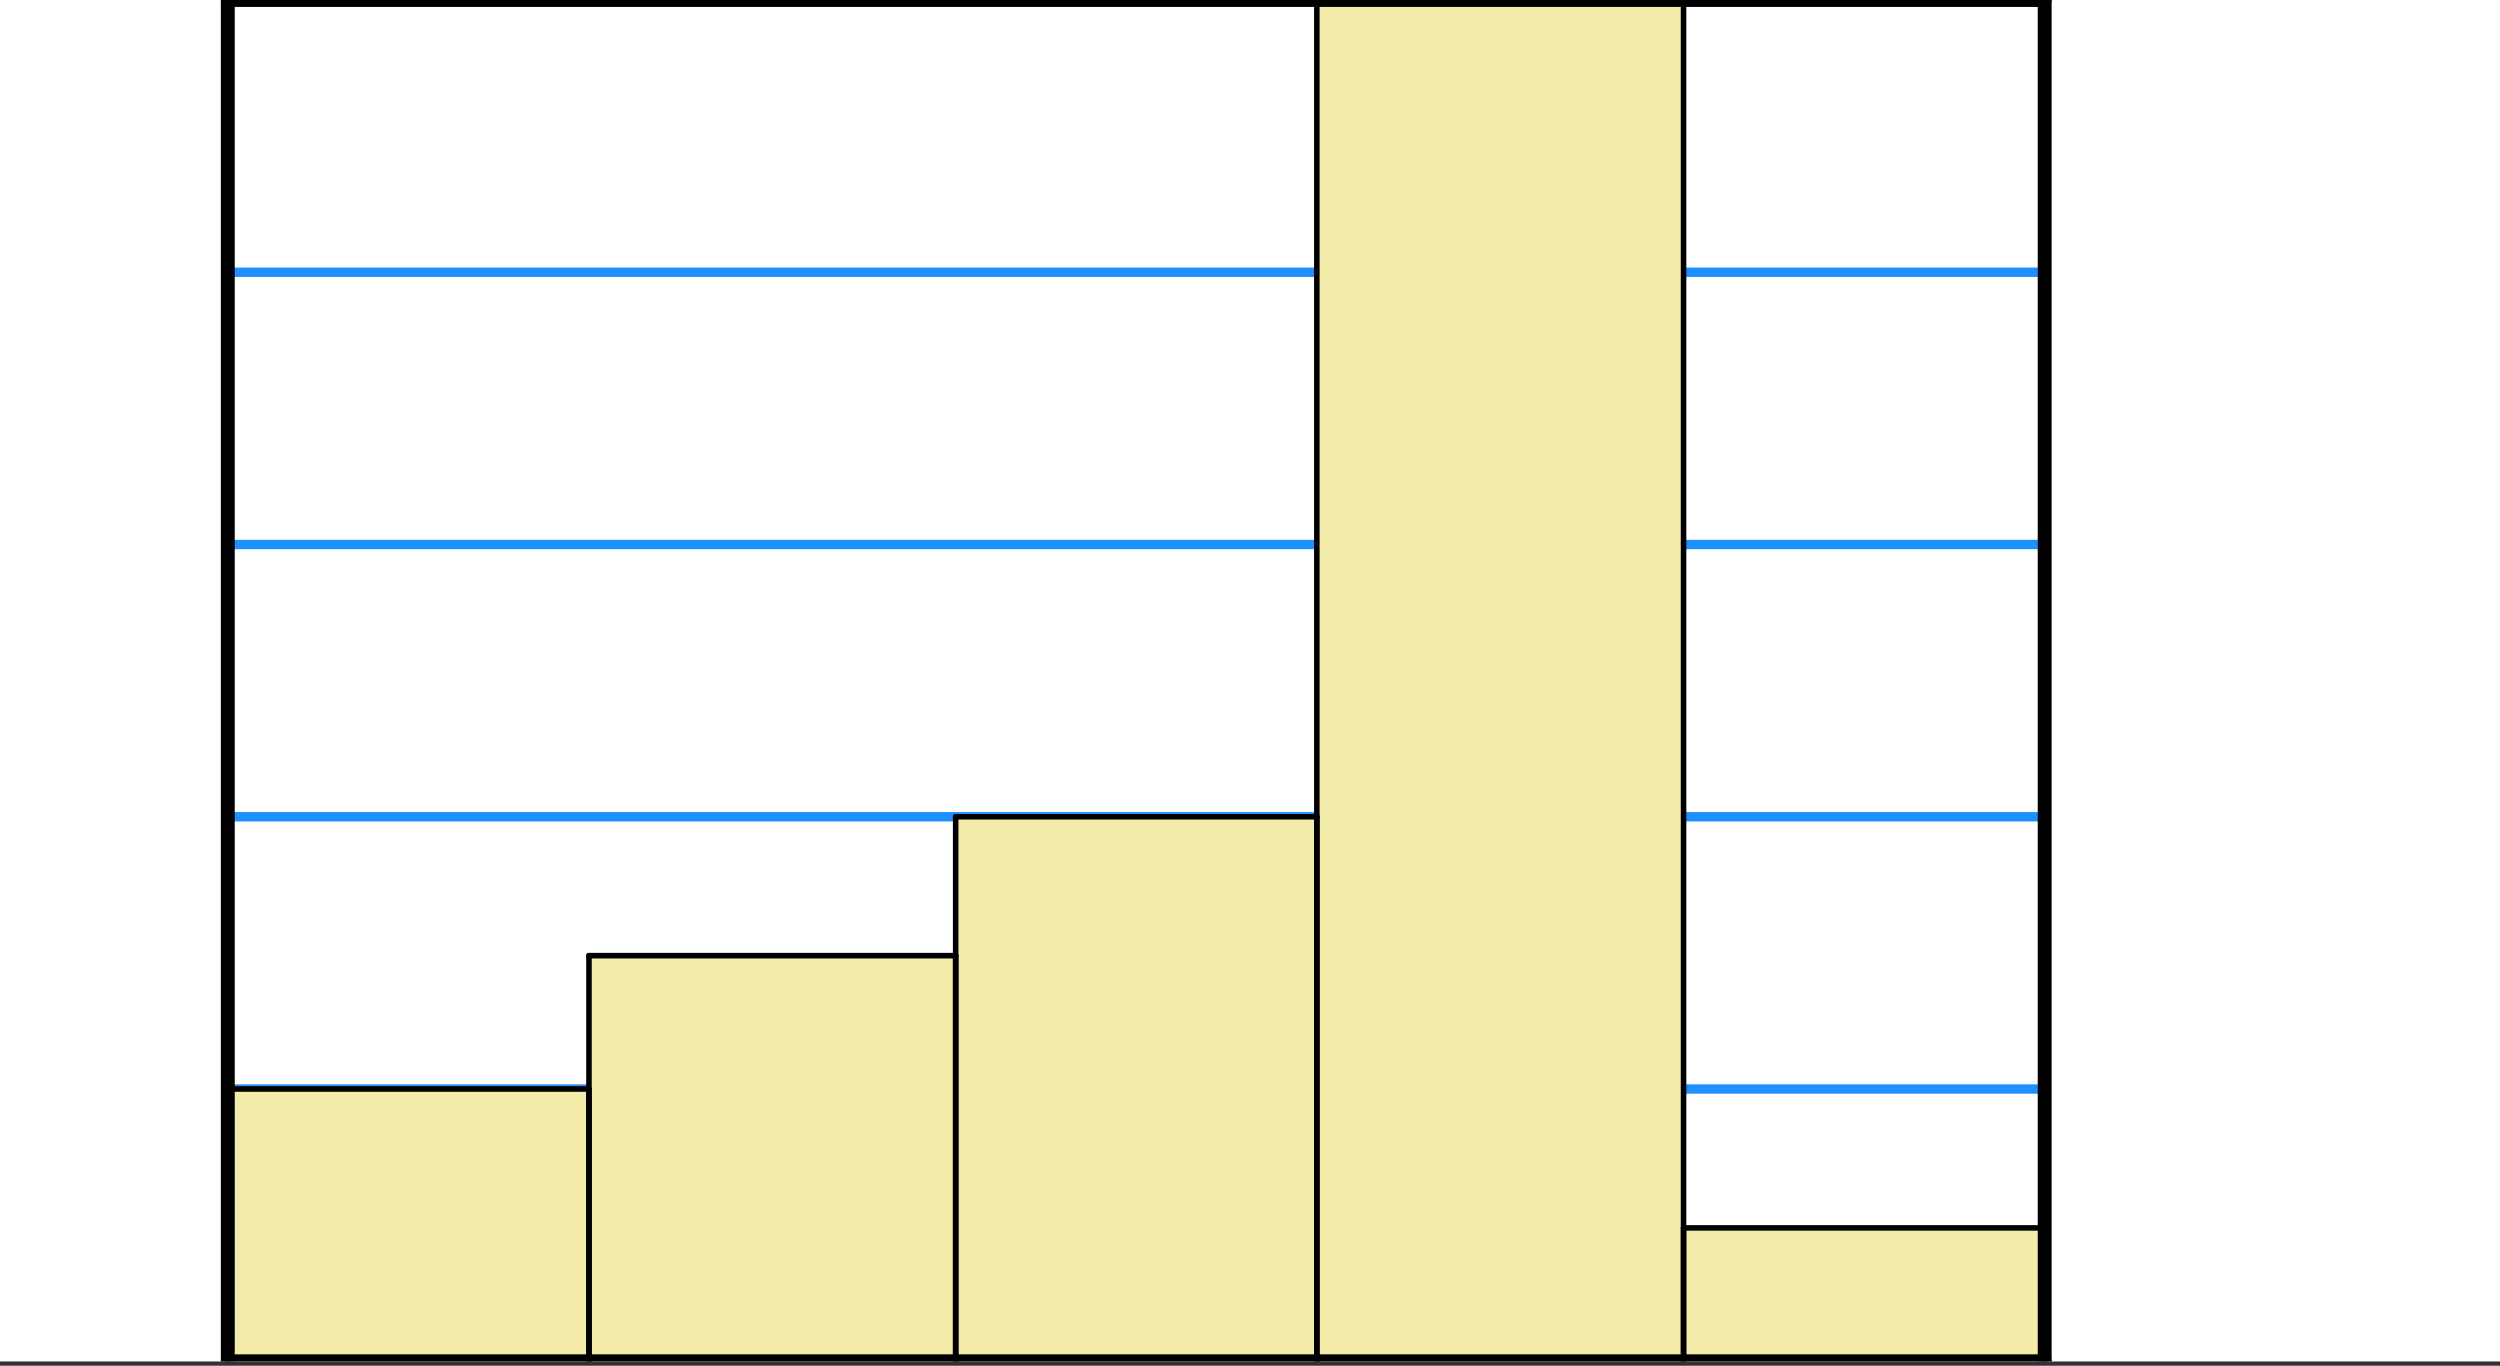 <svg xmlns="http://www.w3.org/2000/svg" width="449.28" height="245.44" viewBox="0 0 336.96 184.08"><rect x="0" y="0" width="336.96" height="184.08" fill="#333333" stroke="none"/><defs><clipPath id="a"><path d="M0 0h336.96v183.477H0zm0 0"/></clipPath><clipPath id="b"><path d="M30 146h50v37.477H30zm0 0"/></clipPath><clipPath id="c"><path d="M79 128h50v55.477H79zm0 0"/></clipPath><clipPath id="d"><path d="M128 110h50v73.477h-50zm0 0"/></clipPath><clipPath id="e"><path d="M177 0h50v183.477h-50zm0 0"/></clipPath><clipPath id="f"><path d="M226 165h50v18.477h-50zm0 0"/></clipPath><clipPath id="g"><path d="M274 0h3v183.477h-3zm0 0"/></clipPath><clipPath id="h"><path d="M29 182h248v1.477H29zm0 0"/></clipPath><clipPath id="i"><path d="M29 0h3v183.477h-3zm0 0"/></clipPath><clipPath id="j"><path d="M79 146h1v37.477h-1zm0 0"/></clipPath><clipPath id="k"><path d="M30 183h50v.477H30zm0 0"/></clipPath><clipPath id="l"><path d="M30 146h2v37.477h-2zm0 0"/></clipPath><clipPath id="m"><path d="M128 128h2v55.477h-2zm0 0"/></clipPath><clipPath id="n"><path d="M79 183h51v.477H79zm0 0"/></clipPath><clipPath id="o"><path d="M79 128h1v55.477h-1zm0 0"/></clipPath><clipPath id="p"><path d="M177 109h1v74.477h-1zm0 0"/></clipPath><clipPath id="q"><path d="M128 183h50v.477h-50zm0 0"/></clipPath><clipPath id="r"><path d="M128 109h2v74.477h-2zm0 0"/></clipPath><clipPath id="s"><path d="M226 0h2v183.477h-2zm0 0"/></clipPath><clipPath id="t"><path d="M177 183h51v.477h-51zm0 0"/></clipPath><clipPath id="u"><path d="M177 0h1v183.477h-1zm0 0"/></clipPath><clipPath id="v"><path d="M275 165h1v18.477h-1zm0 0"/></clipPath><clipPath id="w"><path d="M226 183h50v.477h-50zm0 0"/></clipPath><clipPath id="x"><path d="M226 165h2v18.477h-2zm0 0"/></clipPath></defs><g clip-path="url(#a)" fill="#fff"><path d="M0 0h337v183.477H0zm0 0"/><path d="M0 0h337v183.477H0zm0 0"/></g><path d="M30.703 146.781H275.59M30.703 110.086H275.59M30.703 73.39H275.59M30.703 36.695H275.59" fill="none" stroke-width="1.264" stroke="#1e90ff"/><g clip-path="url(#b)"><path d="M30.637 183.477l.066-36.696h48.68l.273 36.696zm0 0" fill="#f4ecab"/></g><g clip-path="url(#c)"><path d="M79.656 183.477l-.273-54.668h49.426l-.137 54.668zm0 0" fill="#f4ecab"/></g><g clip-path="url(#d)"><path d="M128.672 183.477l.137-73.391h48.68l.202 73.39zm0 0" fill="#f4ecab"/></g><g clip-path="url(#e)"><path d="M177.691 183.477L177.488 0h49.426l-.203 183.477zm0 0" fill="#f4ecab"/></g><g clip-path="url(#f)"><path d="M226.71 183.477l.204-17.973h48.676l.137 17.973zm0 0" fill="#f4ecab"/></g><path d="M30.703 0H275.59" fill="none" stroke-width="1.872" stroke-linecap="round" stroke="#000"/><g clip-path="url(#g)"><path d="M275.59 0v183.477" fill="none" stroke-width="1.872" stroke-linecap="round" stroke="#000"/></g><g clip-path="url(#h)"><path d="M275.59 183.477H30.703" fill="none" stroke-width="1.872" stroke-linecap="round" stroke="#000"/></g><g clip-path="url(#i)"><path d="M30.703 183.477V0" fill="none" stroke-width="1.872" stroke-linecap="round" stroke="#000"/></g><path d="M30.703 146.781h48.68" fill="none" stroke-linecap="round" stroke="#000" stroke-width=".749"/><g clip-path="url(#j)"><path d="M79.383 146.781v36.696" fill="none" stroke-linecap="round" stroke="#000" stroke-width=".749"/></g><g clip-path="url(#k)"><path d="M79.383 183.477h-48.68" fill="none" stroke-linecap="round" stroke="#000" stroke-width=".749"/></g><g clip-path="url(#l)"><path d="M30.703 183.477V146.78" fill="none" stroke-linecap="round" stroke="#000" stroke-width=".749"/></g><path d="M79.383 128.809h49.426" fill="none" stroke-linecap="round" stroke="#000" stroke-width=".749"/><g clip-path="url(#m)"><path d="M128.809 128.809v54.668" fill="none" stroke-linecap="round" stroke="#000" stroke-width=".749"/></g><g clip-path="url(#n)"><path d="M128.809 183.477H79.383" fill="none" stroke-linecap="round" stroke="#000" stroke-width=".749"/></g><g clip-path="url(#o)"><path d="M79.383 183.477v-54.668" fill="none" stroke-linecap="round" stroke="#000" stroke-width=".749"/></g><path d="M128.809 110.086h48.68" fill="none" stroke-linecap="round" stroke="#000" stroke-width=".749"/><g clip-path="url(#p)"><path d="M177.488 110.086v73.39" fill="none" stroke-linecap="round" stroke="#000" stroke-width=".749"/></g><g clip-path="url(#q)"><path d="M177.488 183.477h-48.68" fill="none" stroke-linecap="round" stroke="#000" stroke-width=".749"/></g><g clip-path="url(#r)"><path d="M128.809 183.477v-73.391" fill="none" stroke-linecap="round" stroke="#000" stroke-width=".749"/></g><path d="M177.488 0h49.426" fill="none" stroke-linecap="round" stroke="#000" stroke-width=".749"/><g clip-path="url(#s)"><path d="M226.914 0v183.477" fill="none" stroke-linecap="round" stroke="#000" stroke-width=".749"/></g><g clip-path="url(#t)"><path d="M226.914 183.477h-49.426" fill="none" stroke-linecap="round" stroke="#000" stroke-width=".749"/></g><g clip-path="url(#u)"><path d="M177.488 183.477V0" fill="none" stroke-linecap="round" stroke="#000" stroke-width=".749"/></g><path d="M226.914 165.504h48.676" fill="none" stroke-linecap="round" stroke="#000" stroke-width=".749"/><g clip-path="url(#v)"><path d="M275.59 165.504v17.973" fill="none" stroke-linecap="round" stroke="#000" stroke-width=".749"/></g><g clip-path="url(#w)"><path d="M275.59 183.477h-48.676" fill="none" stroke-linecap="round" stroke="#000" stroke-width=".749"/></g><g clip-path="url(#x)"><path d="M226.914 183.477v-17.973" fill="none" stroke-linecap="round" stroke="#000" stroke-width=".749"/></g></svg>